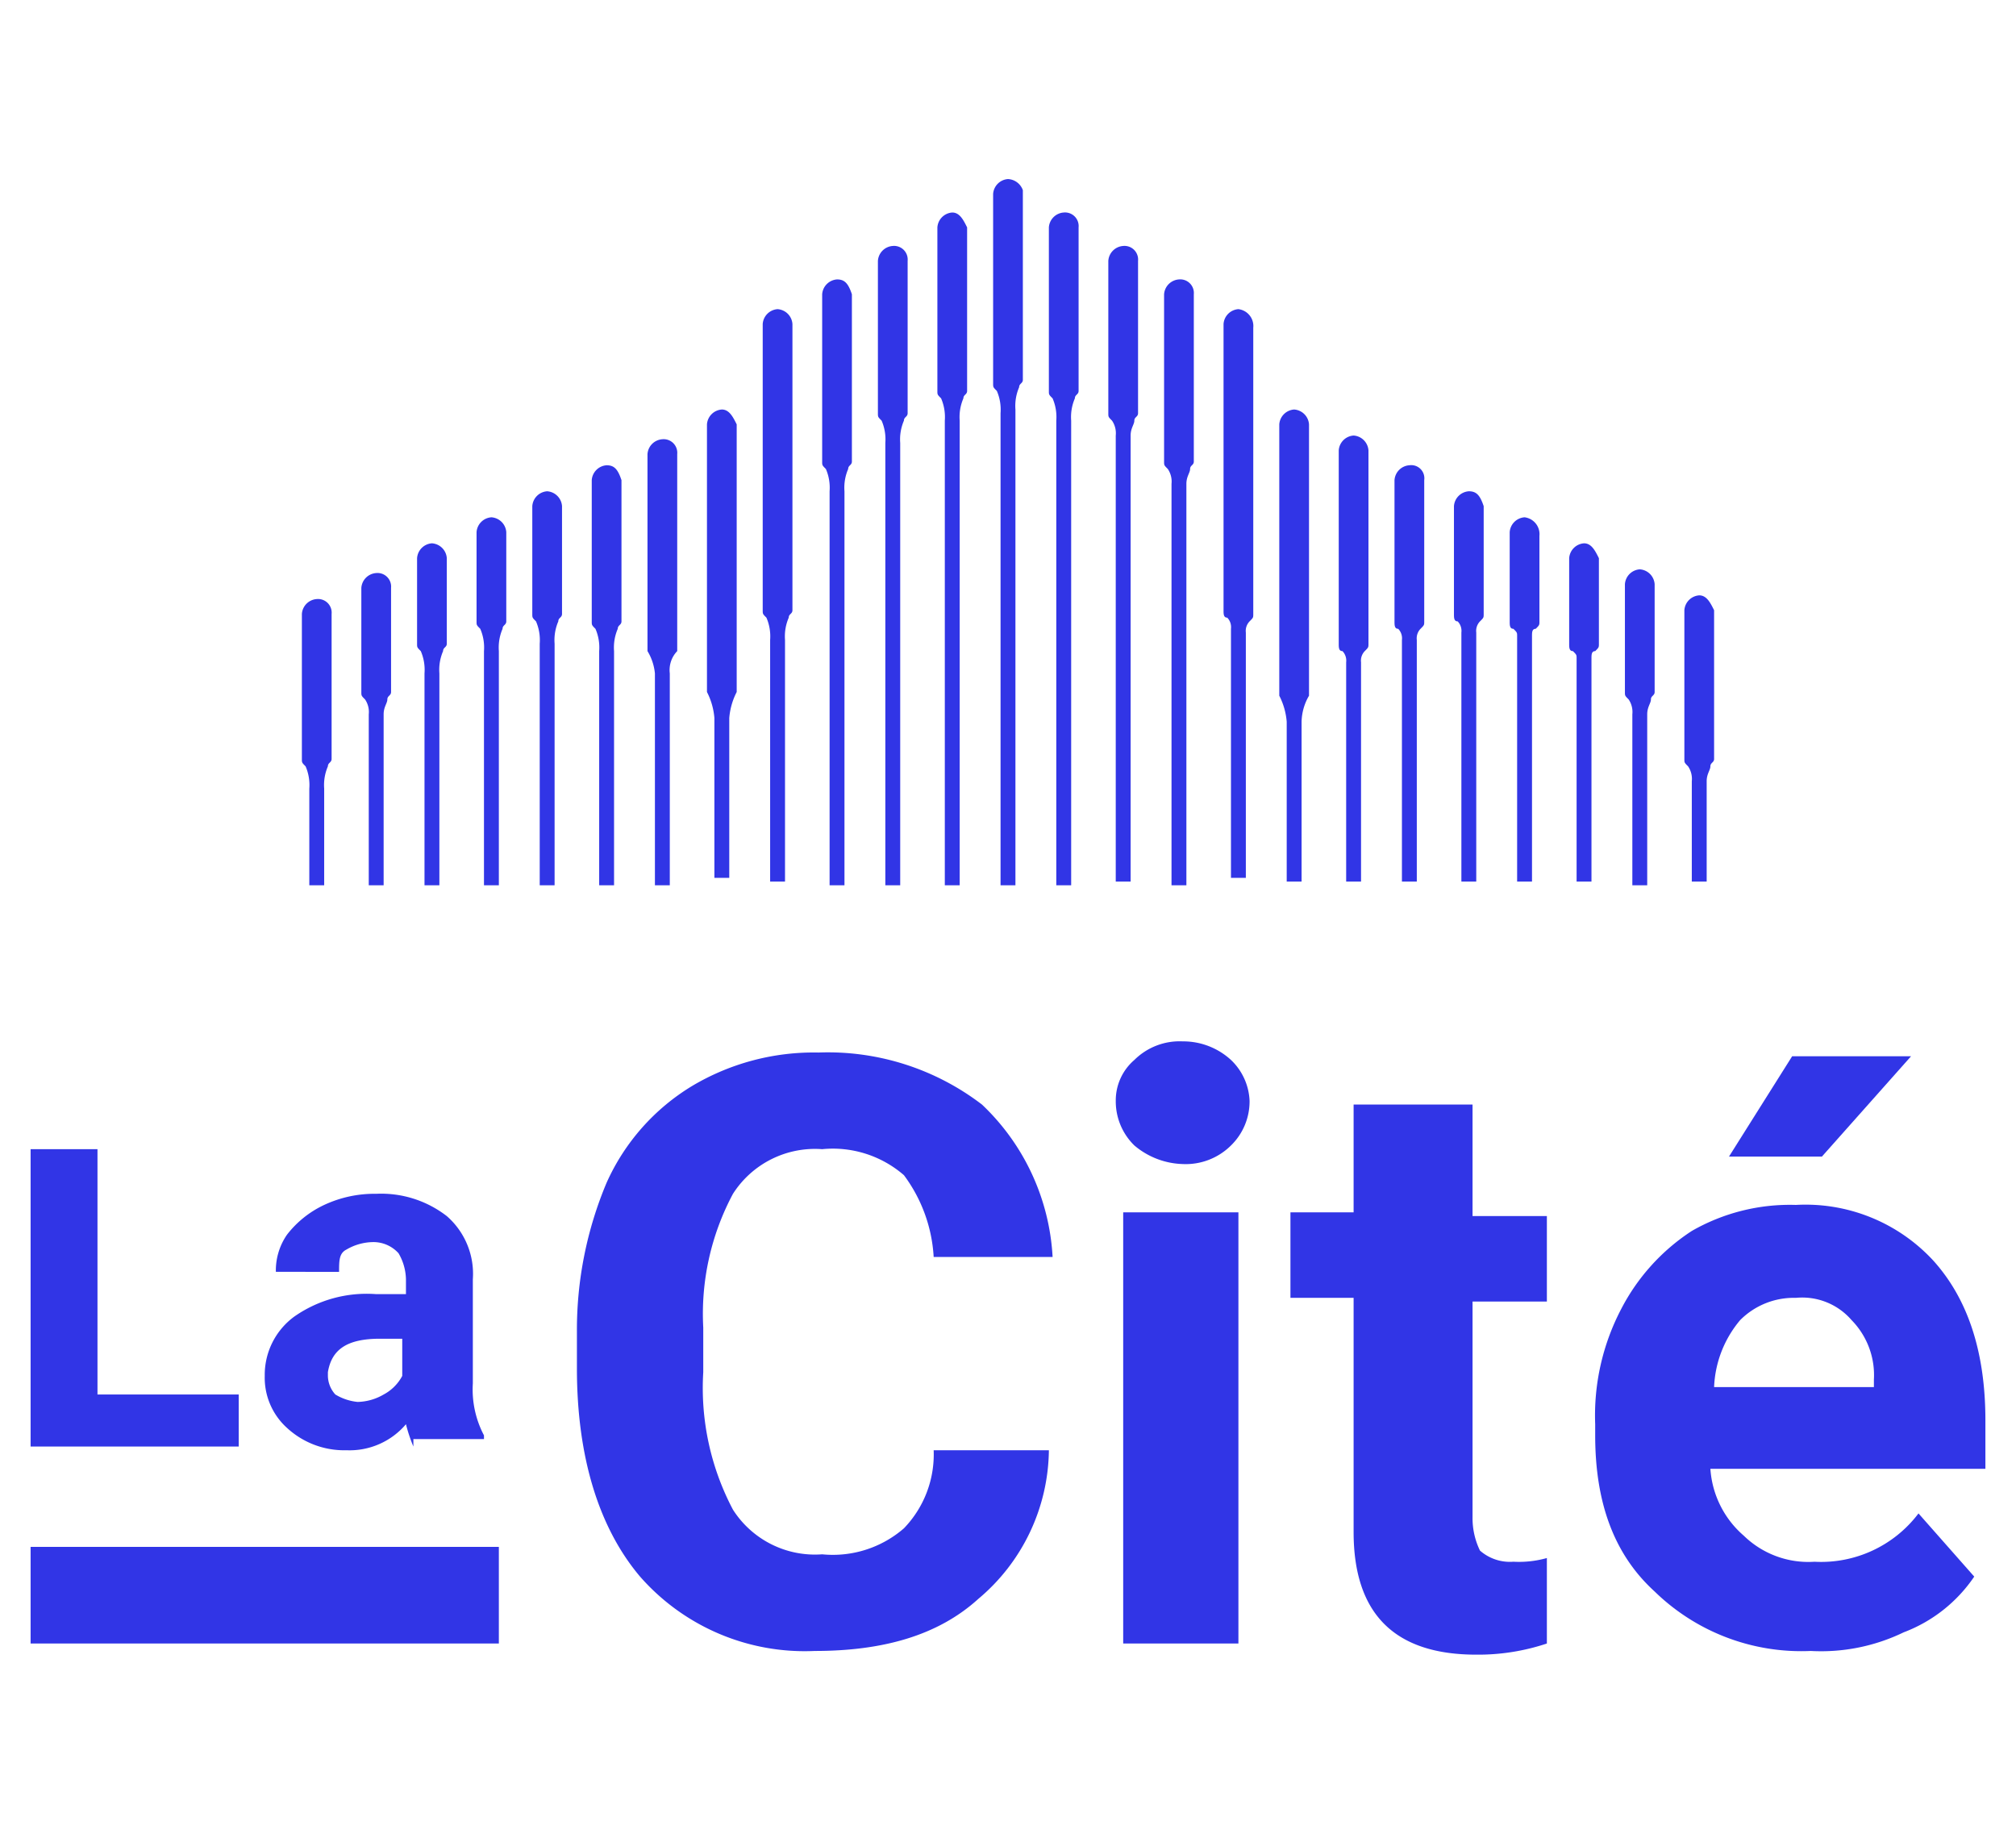 <svg xmlns="http://www.w3.org/2000/svg" viewBox="0 0 95.01 86.409">
  <defs>
    <style>
      .cls-1 {
        fill: #3135e6;
      }
    </style>
  </defs>
  <g id="La-cite">
    <g>
      <path class="cls-1" d="M49.432,68.338a9.267,9.267,0,0,1-3.328,7.006c-1.927,1.751-4.554,2.452-7.706,2.452a10.325,10.325,0,0,1-8.232-3.503c-1.927-2.277-2.977-5.605-2.977-9.808V62.733a17.849,17.849,0,0,1,1.401-7.006,10.199,10.199,0,0,1,4.028-4.554,11.202,11.202,0,0,1,5.955-1.576,11.941,11.941,0,0,1,7.706,2.452,10.687,10.687,0,0,1,3.328,7.181H44.002a7.12,7.12,0,0,0-1.401-3.853,5.11,5.11,0,0,0-3.853-1.226,4.586,4.586,0,0,0-4.204,2.102A12.001,12.001,0,0,0,33.143,62.558V64.66a12.267,12.267,0,0,0,1.401,6.48,4.586,4.586,0,0,0,4.204,2.102,5.11,5.11,0,0,0,3.853-1.226A5.017,5.017,0,0,0,44.002,68.338h5.429Z"/>
      <path class="cls-1" d="M52.584,51.874a2.509,2.509,0,0,1,.876-1.927,3.026,3.026,0,0,1,2.277-.876,3.33,3.33,0,0,1,2.277.876,2.813,2.813,0,0,1,.876,1.927,2.9,2.9,0,0,1-.876,2.102,3.026,3.026,0,0,1-2.277.876,3.689,3.689,0,0,1-2.277-.876A2.9,2.9,0,0,1,52.584,51.874ZM58.364,77.445H52.934V57.128H58.364Z"/>
      <path class="cls-1" d="M69.398,52.224v5.079h3.503v4.028H69.398V71.49a3.498,3.498,0,0,0,.35,1.576,2.141,2.141,0,0,0,1.576.525A4.849,4.849,0,0,0,72.901,73.417v4.028a10.198,10.198,0,0,1-3.328.525q-5.78,0-5.78-5.78V61.157H60.816V57.128h2.977V52.049h5.605Z"/>
      <path class="cls-1" d="M85.336,77.796a9.9,9.9,0,0,1-7.356-2.802C76.054,73.242,75.178,70.79,75.178,67.637v-.525a10.81,10.81,0,0,1,1.226-5.43,9.695,9.695,0,0,1,3.328-3.678,9.286,9.286,0,0,1,4.904-1.226,8.194,8.194,0,0,1,6.48,2.627c1.576,1.751,2.452,4.203,2.452,7.531v2.277H80.607a4.564,4.564,0,0,0,1.576,3.153,4.36,4.36,0,0,0,3.328,1.226,5.754,5.754,0,0,0,4.904-2.277l2.627,2.977a7.009,7.009,0,0,1-3.328,2.627A8.926,8.926,0,0,1,85.336,77.796Zm-.701-16.639a3.564,3.564,0,0,0-2.627,1.051,5.217,5.217,0,0,0-1.226,3.153h7.531V65.01A3.698,3.698,0,0,0,87.263,62.208,3.074,3.074,0,0,0,84.636,61.157Z"/>
      <path class="cls-1" d="M1.442,77.445v-4.554H23.51v4.554Z"/>
      <path class="cls-1" d="M4.594,65.711h6.656v2.452H1.442V54.151H4.594Z"/>
      <path class="cls-1" d="M19.482,68.163a7.302,7.302,0,0,1-.35-1.051,3.485,3.485,0,0,1-2.802,1.226,3.978,3.978,0,0,1-2.802-1.051,3.18,3.18,0,0,1-1.051-2.452,3.403,3.403,0,0,1,1.401-2.802,5.952,5.952,0,0,1,3.853-1.051h1.401V60.281a2.531,2.531,0,0,0-.35-1.226,1.59,1.59,0,0,0-1.226-.525,2.532,2.532,0,0,0-1.226.35c-.35.175-.35.525-.35,1.051H13.001a2.959,2.959,0,0,1,.525-1.751,4.769,4.769,0,0,1,1.751-1.401,5.594,5.594,0,0,1,2.452-.525,5.05,5.05,0,0,1,3.328,1.051A3.608,3.608,0,0,1,22.284,60.281v4.904a4.639,4.639,0,0,0,.525,2.452v.175H19.482Zm-2.627-2.102a2.532,2.532,0,0,0,1.226-.35,2.111,2.111,0,0,0,.876-.876V63.083H17.905c-1.576,0-2.277.525-2.452,1.576v.175a1.338,1.338,0,0,0,.35.876A2.489,2.489,0,0,0,16.854,66.061Z"/>
      <polygon class="cls-1" points="84.461 49.772 81.483 54.501 85.862 54.501 90.065 49.772 84.461 49.772"/>
      <path class="cls-1" d="M28.589,21.924a.753.753,0,0,0-.701.701v6.656c0,.175,0,.175.175.35a2.221,2.221,0,0,1,.175,1.051V41.716h.701V30.681a2.221,2.221,0,0,1,.175-1.051c0-.175.175-.175.175-.35V22.625C29.115,22.099,28.939,21.924,28.589,21.924Z"/>
      <path class="cls-1" d="M31.216,20.698a.753.753,0,0,0-.701.701V30.681a2.489,2.489,0,0,1,.35,1.051V41.716h.701V31.732a1.287,1.287,0,0,1,.35-1.051V21.399A.642.642,0,0,0,31.216,20.698Z"/>
      <path class="cls-1" d="M36.646,14.568a.753.753,0,0,0-.701.701V28.755c0,.175,0,.175.175.35a2.222,2.222,0,0,1,.175,1.051V41.54h.701V30.156a2.222,2.222,0,0,1,.175-1.051c0-.175.175-.175.175-.35V15.269A.753.753,0,0,0,36.646,14.568Z"/>
      <path class="cls-1" d="M34.019,19.297a.753.753,0,0,0-.701.701V32.608a3.247,3.247,0,0,1,.35,1.226v7.531h.701V33.834a3.247,3.247,0,0,1,.35-1.226V19.997C34.544,19.647,34.369,19.297,34.019,19.297Z"/>
      <path class="cls-1" d="M44.878,10.014a.753.753,0,0,0-.701.701v7.706c0,.175,0,.175.175.35a2.222,2.222,0,0,1,.175,1.051V41.716H45.228V19.822a2.221,2.221,0,0,1,.175-1.051c0-.175.175-.175.175-.35V10.715C45.403,10.364,45.228,10.014,44.878,10.014Z"/>
      <path class="cls-1" d="M42.075,11.59a.753.753,0,0,0-.701.701v7.181c0,.175,0,.175.175.35a2.222,2.222,0,0,1,.175,1.051V41.716h.701V20.873a2.222,2.222,0,0,1,.175-1.051c0-.175.175-.175.175-.35v-7.181A.642.642,0,0,0,42.075,11.59Z"/>
      <path class="cls-1" d="M39.448,13.167a.753.753,0,0,0-.701.701V21.749c0,.175,0,.175.175.35a2.221,2.221,0,0,1,.175,1.051V41.716h.701V23.15a2.221,2.221,0,0,1,.175-1.051c0-.175.175-.175.175-.35V13.867C39.974,13.342,39.798,13.167,39.448,13.167Z"/>
      <path class="cls-1" d="M17.73,27.003a.753.753,0,0,0-.701.701V32.608c0,.175,0,.175.175.35a1.053,1.053,0,0,1,.175.701V41.716h.701V33.659c0-.35.175-.525.175-.701s.175-.175.175-.35V27.704A.642.642,0,0,0,17.73,27.003Z"/>
      <path class="cls-1" d="M25.787,23.15a.753.753,0,0,0-.701.701v5.079c0,.175,0,.175.175.35a2.221,2.221,0,0,1,.175,1.051V41.716h.701V30.331a2.222,2.222,0,0,1,.175-1.051c0-.175.175-.175.175-.35V23.851A.753.753,0,0,0,25.787,23.15Z"/>
      <path class="cls-1" d="M14.928,28.229a.753.753,0,0,0-.701.701v6.831c0,.175,0,.175.175.35a2.221,2.221,0,0,1,.175,1.051V41.716H15.278V37.162a2.221,2.221,0,0,1,.175-1.051c0-.175.175-.175.175-.35V28.93A.642.642,0,0,0,14.928,28.229Z"/>
      <path class="cls-1" d="M20.357,25.602a.753.753,0,0,0-.701.701v4.028c0,.175,0,.175.175.35a2.221,2.221,0,0,1,.175,1.051V41.716h.701V31.732a2.221,2.221,0,0,1,.175-1.051c0-.175.175-.175.175-.35V26.303A.753.753,0,0,0,20.357,25.602Z"/>
      <path class="cls-1" d="M23.16,24.376a.753.753,0,0,0-.701.701v4.204c0,.175,0,.175.175.35a2.221,2.221,0,0,1,.175,1.051V41.716h.701V30.681a2.221,2.221,0,0,1,.175-1.051c0-.175.175-.175.175-.35V25.077A.753.753,0,0,0,23.16,24.376Z"/>
      <path class="cls-1" d="M80.082,28.054a.753.753,0,0,0-.701.701v7.006c0,.175,0,.175.175.35a1.053,1.053,0,0,1,.175.701v4.729h.701v-4.729c0-.35.175-.525.175-.701s.175-.175.175-.35V28.755C80.607,28.404,80.432,28.054,80.082,28.054Z"/>
      <path class="cls-1" d="M69.223,23.15a.753.753,0,0,0-.701.701v5.079c0,.175,0,.35.175.35a.643.643,0,0,1,.175.525V41.54h.701V29.806a.643.643,0,0,1,.175-.525c.175-.175.175-.175.175-.35V23.851C69.748,23.325,69.573,23.15,69.223,23.15Z"/>
      <path class="cls-1" d="M66.421,21.924a.753.753,0,0,0-.701.701v6.656c0,.175,0,.35.175.35a.643.643,0,0,1,.175.525v11.384h.701V30.156a.643.643,0,0,1,.175-.525c.175-.175.175-.175.175-.35V22.625a.619.619,0,0,0-.701-.701Z"/>
      <path class="cls-1" d="M77.28,26.828a.753.753,0,0,0-.701.701V32.608c0,.175,0,.175.175.35a1.053,1.053,0,0,1,.175.701V41.716H77.63V33.659c0-.35.175-.525.175-.701s.175-.175.175-.35V27.529A.753.753,0,0,0,77.28,26.828Z"/>
      <path class="cls-1" d="M71.85,24.376h0a.753.753,0,0,0-.701.701v4.204c0,.175,0,.35.175.35.175.175.175.175.175.35V41.54h.701V29.981c0-.175,0-.35.175-.35.175-.175.175-.175.175-.35V25.252h0A.801.801,0,0,0,71.85,24.376Z"/>
      <path class="cls-1" d="M60.991,19.297a.753.753,0,0,0-.701.701V32.783a3.247,3.247,0,0,1,.35,1.226v7.531h.701V34.009a2.532,2.532,0,0,1,.35-1.226V19.998A.753.753,0,0,0,60.991,19.297Z"/>
      <path class="cls-1" d="M63.793,20.523a.753.753,0,0,0-.701.701V30.331c0,.175,0,.35.175.35a.643.643,0,0,1,.175.525V41.54h.701V31.207a.643.643,0,0,1,.175-.525c.175-.175.175-.175.175-.35V21.224A.754.754,0,0,0,63.793,20.523Z"/>
      <path class="cls-1" d="M50.132,10.014a.753.753,0,0,0-.701.701v7.706c0,.175,0,.175.175.35a2.222,2.222,0,0,1,.175,1.051V41.716h.701V19.822a2.221,2.221,0,0,1,.175-1.051c0-.175.175-.175.175-.35V10.715A.642.642,0,0,0,50.132,10.014Z"/>
      <path class="cls-1" d="M55.562,13.167a.753.753,0,0,0-.701.701v.876h0V21.749c0,.175,0,.175.175.35a1.053,1.053,0,0,1,.175.701V41.716h.701V22.8c0-.35.175-.525.175-.701s.175-.175.175-.35V13.867A.642.642,0,0,0,55.562,13.167Z"/>
      <path class="cls-1" d="M52.934,11.59a.753.753,0,0,0-.701.701v7.181c0,.175,0,.175.175.35a1.053,1.053,0,0,1,.175.701V41.54h.701V20.523c0-.35.175-.525.175-.701s.175-.175.175-.35v-7.181A.642.642,0,0,0,52.934,11.59Z"/>
      <path class="cls-1" d="M58.364,14.568a.753.753,0,0,0-.701.701V28.755c0,.175,0,.35.175.35a.643.643,0,0,1,.175.525V41.365h.701V29.806a.643.643,0,0,1,.175-.525c.175-.175.175-.175.175-.35V15.444A.801.801,0,0,0,58.364,14.568Z"/>
      <path class="cls-1" d="M47.505,8.438a.753.753,0,0,0-.701.701V18.071c0,.175,0,.175.175.35a2.222,2.222,0,0,1,.175,1.051V41.716h.701V19.297a2.221,2.221,0,0,1,.175-1.051c0-.175.175-.175.175-.35V8.963A.782.782,0,0,0,47.505,8.438Z"/>
      <path class="cls-1" d="M74.653,25.602a.753.753,0,0,0-.701.701v4.028c0,.175,0,.35.175.35.175.175.175.175.175.35V41.54h.701V31.032c0-.175,0-.35.175-.35.175-.175.175-.175.175-.35V26.303C75.178,25.952,75.003,25.602,74.653,25.602Z"/>
    </g>
  </g>
</svg>
